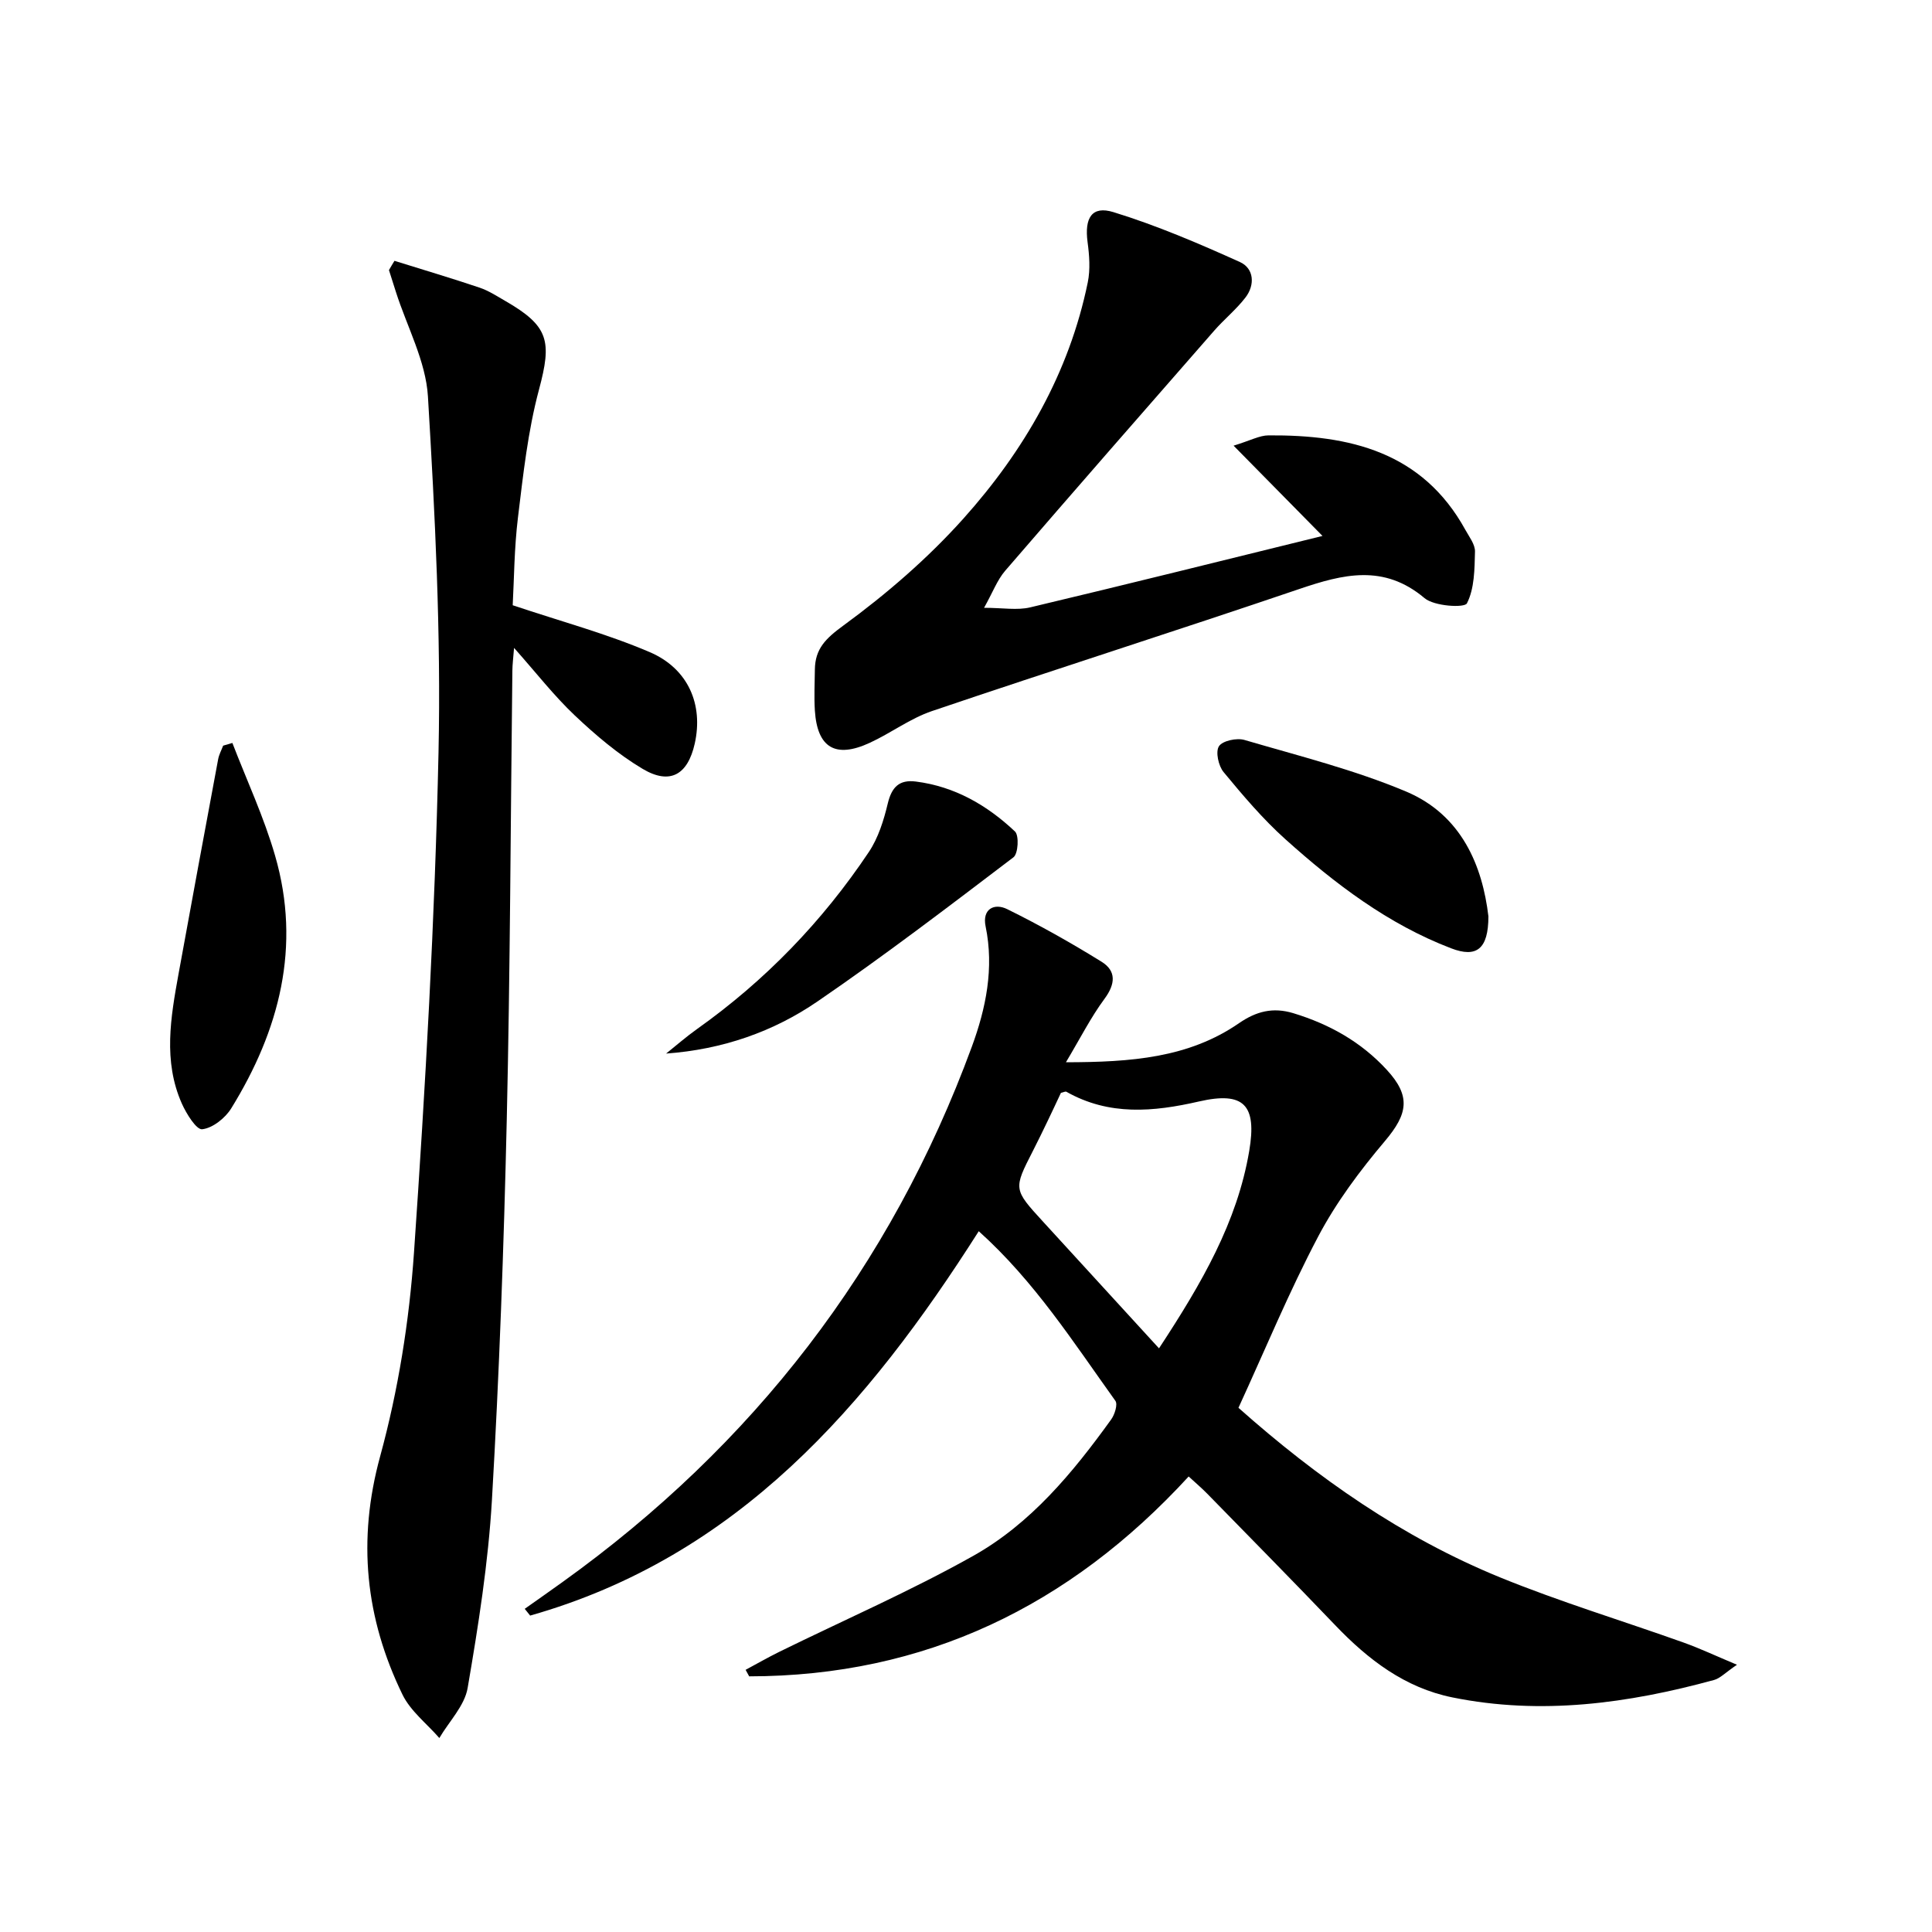 <svg enable-background="new 0 0 400 400" viewBox="0 0 400 400" xmlns="http://www.w3.org/2000/svg"><path d="m256.41 291.47c16.29 14.48 33.98 26.87 54.19 35.12 12.43 5.07 25.33 8.97 37.99 13.49 3.32 1.19 6.53 2.7 11.03 4.59-2.43 1.65-3.48 2.81-4.74 3.15-17.81 4.87-35.83 7.33-54.18 3.61-9.84-1.99-17.45-7.83-24.26-14.95-8.75-9.15-17.64-18.16-26.49-27.22-1.13-1.16-2.37-2.2-3.85-3.57-24.68 26.88-54.65 41.34-90.99 41.38-.25-.45-.49-.9-.74-1.35 2.32-1.25 4.61-2.56 6.98-3.73 13.41-6.59 27.15-12.57 40.16-19.87 11.91-6.69 20.62-17.23 28.55-28.24.73-1.02 1.39-3.12.87-3.85-8.7-12.14-16.79-24.8-28.29-35.12-23.01 36.19-49.96 67.4-92.88 79.58-.37-.47-.75-.93-1.12-1.4 2.6-1.84 5.21-3.66 7.79-5.52 39.51-28.34 67.99-65.16 84.77-110.84 2.92-7.94 4.65-16.27 2.86-24.93-.75-3.59 1.78-4.9 4.47-3.57 6.68 3.29 13.2 6.96 19.54 10.89 3.08 1.91 2.87 4.61.61 7.67-2.82 3.81-4.98 8.1-7.99 13.14 13.48-.02 25.4-.89 35.85-8.1 3.53-2.43 6.98-3.35 11.23-2.06 7.5 2.28 14.07 5.97 19.38 11.76 4.99 5.43 4.33 9.09-.39 14.68-5.19 6.14-10.12 12.73-13.85 19.81-6.04 11.45-10.99 23.46-16.5 35.45zm-16.45-12.31c8.9-13.56 16.18-26.13 18.68-40.87 1.61-9.53-1.09-12.38-10.41-10.24-9.43 2.16-18.6 2.99-27.44-2.01-.21-.12-.62.11-1.14.23-.86 1.83-1.76 3.77-2.69 5.7-1.01 2.09-2.02 4.19-3.08 6.26-4.08 7.97-4.09 7.97 2.08 14.71 7.81 8.53 15.63 17.07 24 26.22z"/><path d="m81.67 54c5.89 1.84 11.8 3.59 17.64 5.56 1.86.63 3.57 1.75 5.29 2.74 9.08 5.23 9.68 8.33 6.99 18.37-2.3 8.59-3.27 17.58-4.35 26.45-.78 6.38-.8 12.86-1.09 18.19 10 3.35 19.45 5.89 28.36 9.7 8.05 3.45 11.12 10.93 9.33 18.94-1.45 6.46-5.11 8.61-10.78 5.24-5.08-3.02-9.71-6.96-14.03-11.04-4.33-4.09-8.01-8.85-12.6-14.01-.16 2.08-.34 3.42-.35 4.77-.37 30.96-.45 61.93-1.16 92.88-.6 26.26-1.55 52.53-3.07 78.75-.76 13.04-2.82 26.05-5.03 38.94-.63 3.68-3.84 6.92-5.86 10.36-2.6-2.99-5.99-5.59-7.65-9.03-7.66-15.78-9.36-31.93-4.6-49.31 3.74-13.68 6.02-27.98 7-42.14 2.38-34.49 4.33-69.04 5.08-103.59.53-24.54-.72-49.16-2.19-73.68-.44-7.31-4.32-14.41-6.62-21.61-.49-1.52-.97-3.04-1.45-4.56.36-.64.75-1.28 1.14-1.92z"/><path d="m203.74 125.84c3.86 0 6.85.55 9.55-.09 20-4.75 39.95-9.73 60.52-14.79-6.15-6.24-11.83-12.01-18.41-18.69 3.53-1.08 5.37-2.12 7.22-2.13 16.75-.12 31.86 3.36 40.78 19.58.79 1.44 2.02 3 1.98 4.48-.09 3.65-.1 7.64-1.67 10.72-.5.97-6.77.61-8.77-1.08-8.45-7.12-16.88-4.97-25.97-1.88-25.28 8.59-50.73 16.69-76.02 25.26-4.51 1.53-8.49 4.55-12.87 6.57-7.11 3.29-10.87 1.03-11.37-6.67-.18-2.82-.03-5.66 0-8.49.05-4.33 2.25-6.45 5.93-9.14 8.92-6.52 17.47-13.91 24.84-22.14 12.55-14.02 21.88-30.13 25.73-48.88.55-2.68.33-5.61-.04-8.35-.66-4.97.86-7.59 5.36-6.2 8.94 2.75 17.63 6.47 26.18 10.33 2.91 1.31 3.18 4.72 1.14 7.36-1.91 2.48-4.41 4.5-6.48 6.87-14.46 16.53-28.92 33.06-43.26 49.69-1.65 1.92-2.58 4.48-4.37 7.67z"/><path d="m48.11 153.82c2.99 7.77 6.55 15.38 8.85 23.36 5.43 18.77.9 36.13-9.09 52.3-1.25 2.02-3.83 4.07-6 4.32-1.21.14-3.28-3.21-4.22-5.31-3.91-8.81-2.31-17.88-.68-26.88 2.69-14.82 5.44-29.63 8.2-44.44.18-.96.68-1.86 1.03-2.79.64-.19 1.27-.37 1.91-.56z"/><path d="m308.16 189.73c-.01 6.8-2.48 8.62-7.71 6.61-13.08-5-24.05-13.36-34.33-22.59-4.67-4.19-8.78-9.05-12.79-13.9-1.07-1.29-1.7-4.21-.96-5.35s3.69-1.77 5.28-1.3c11.25 3.3 22.73 6.16 33.49 10.69 11.51 4.86 15.79 15.42 17.02 25.84z"/><path d="m137.91 218.13c2.13-1.7 4.18-3.5 6.39-5.07 14.13-10.03 25.98-22.3 35.59-36.67 1.95-2.92 3.08-6.55 3.91-10.02.81-3.39 2.36-5 5.82-4.56 8.05 1.02 14.76 4.91 20.52 10.34.88.83.66 4.6-.31 5.34-13.35 10.15-26.69 20.34-40.52 29.81-9.2 6.32-19.73 9.98-31.4 10.83z"/></svg>
